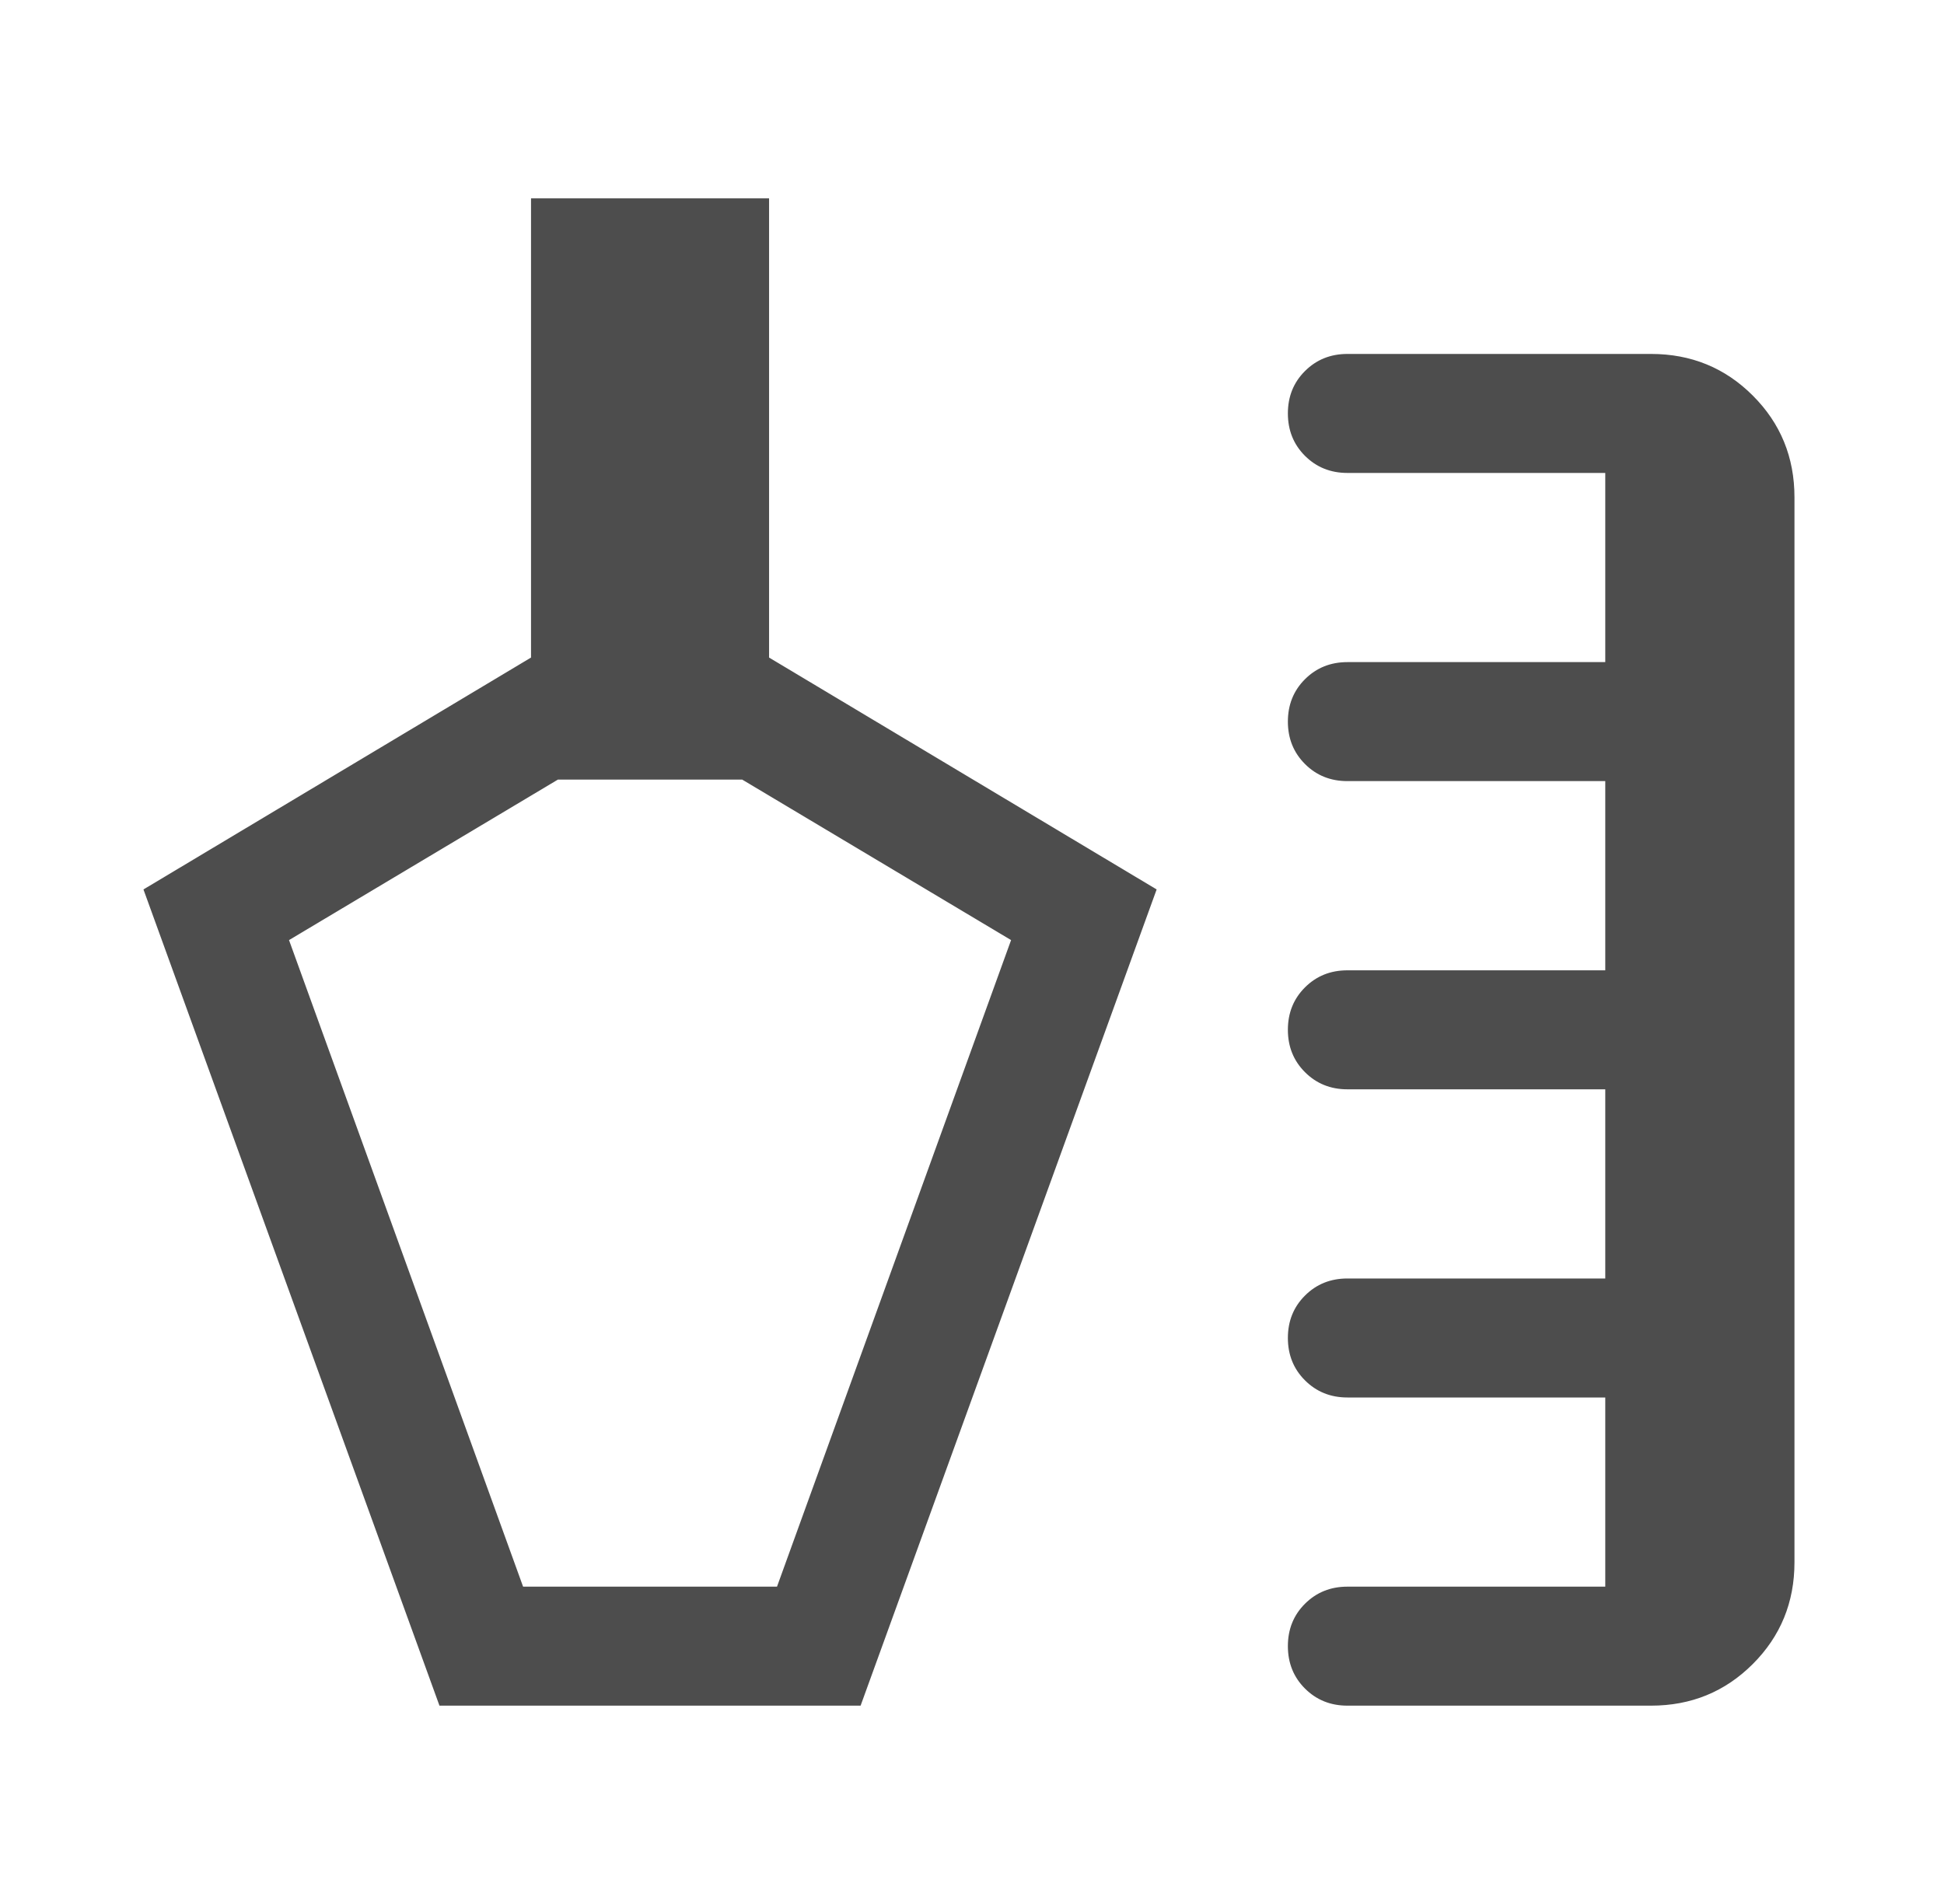 <svg width="49" height="48" viewBox="0 0 49 48" fill="none" xmlns="http://www.w3.org/2000/svg">
<path d="M11.077 43L3.616 22.423L13.385 16.577V5H19.385V16.577L29.154 22.423L21.692 43H11.077ZM33.962 43C33.537 43 33.181 42.856 32.893 42.569C32.605 42.281 32.462 41.925 32.462 41.499C32.462 41.074 32.605 40.718 32.893 40.431C33.181 40.144 33.537 40 33.962 40H40.462V35.231H33.962C33.537 35.231 33.181 35.087 32.893 34.799C32.605 34.512 32.462 34.155 32.462 33.73C32.462 33.305 32.605 32.949 32.893 32.662C33.181 32.374 33.537 32.231 33.962 32.231H40.462V27.462H33.962C33.537 27.462 33.181 27.318 32.893 27.03C32.605 26.742 32.462 26.386 32.462 25.961C32.462 25.536 32.605 25.18 32.893 24.892C33.181 24.605 33.537 24.462 33.962 24.462H40.462V19.692H33.962C33.537 19.692 33.181 19.549 32.893 19.261C32.605 18.973 32.462 18.617 32.462 18.192C32.462 17.767 32.605 17.41 32.893 17.123C33.181 16.836 33.537 16.692 33.962 16.692H40.462V11.923H33.962C33.537 11.923 33.181 11.779 32.893 11.492C32.605 11.204 32.462 10.848 32.462 10.422C32.462 9.997 32.605 9.641 32.893 9.354C33.181 9.067 33.537 8.923 33.962 8.923H41.616C42.626 8.923 43.481 9.273 44.181 9.973C44.881 10.673 45.231 11.528 45.231 12.539V39.385C45.231 40.395 44.881 41.25 44.181 41.95C43.481 42.65 42.626 43 41.616 43H33.962ZM13.185 40H19.585L25.485 23.7L18.708 19.654H14.062L7.285 23.7L13.185 40Z" fill="#4D4D4D"/>
</svg>
